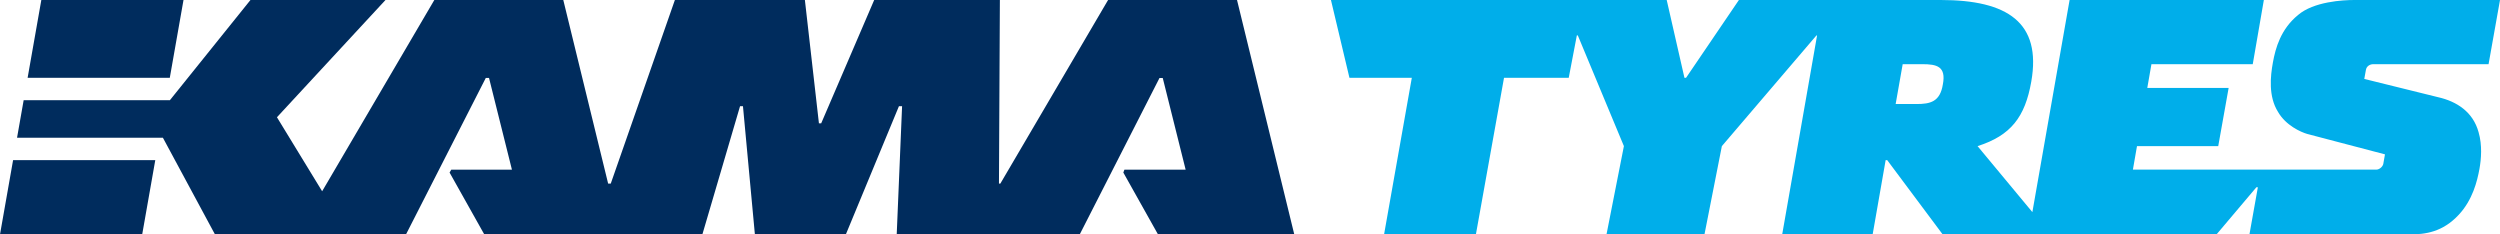 <?xml version="1.0" encoding="utf-8"?>
<!-- Generator: Adobe Illustrator 15.1.0, SVG Export Plug-In . SVG Version: 6.00 Build 0)  -->
<!DOCTYPE svg PUBLIC "-//W3C//DTD SVG 1.1//EN" "http://www.w3.org/Graphics/SVG/1.1/DTD/svg11.dtd">
<svg version="1.1" id="Layer_1" xmlns="http://www.w3.org/2000/svg" xmlns:xlink="http://www.w3.org/1999/xlink" x="0px" y="0px"
	 width="300px" height="28.131px" viewBox="0 0 300 28.131" enable-background="new 0 0 300 28.131" xml:space="preserve">
<g id="XMLID_163_">
	<path id="XMLID_213_" fill="#00AEEA" d="M284.807,7.701h13.821L300,0h-17.473c-1.385,0-4.881,0.19-6.764,1.802
		c-2.067,1.696-2.697,3.936-3.016,5.699c-0.3,1.654-0.558,4.062,0.617,5.929c0.932,1.623,2.742,2.425,3.513,2.646l9.32,2.446
		l-0.203,1.152c-0.088,0.375-0.503,0.68-0.83,0.68s-29.216,0-29.216,0l0.491-2.819h9.749l1.249-6.987h-9.762l0.498-2.848h12.158
		L271.662,0h-23.31l-4.468,25.453l-6.576-7.918c3.996-1.273,5.697-3.487,6.445-7.739C245.001,2.703,240.903,0,232.895,0h-24.226
		l-6.343,9.336h-0.192L200.005,0h-40.291l2.219,9.336h7.485l-3.33,18.795h11.019l3.375-18.795h7.766l0.973-5.085h0.117l5.53,13.283
		l-2.088,10.597h11.756l2.088-10.597l11.344-13.277h0.08l-4.186,23.875h10.855l1.561-8.916h0.188l6.657,8.916h32.858l4.786-5.661
		h0.177l-1.012,5.661h19.197c1.938,0,3.992-0.287,5.924-2.363c1.656-1.78,2.209-4.001,2.484-5.519
		c0.206-1.135,0.351-2.817-0.106-4.379c-0.664-2.452-2.639-3.703-4.846-4.204l-8.872-2.195l0.2-1.104
		C283.987,7.973,284.343,7.701,284.807,7.701z M233.142,10.131c-0.335,2.086-1.508,2.352-3.161,2.352s-2.503,0-2.503,0l0.844-4.782
		c0,0,0.603,0,2.35,0S233.555,7.964,233.142,10.131z"/>
	<path id="XMLID_179_" fill="#002C5D" d="M22.021,0H4.96L3.314,9.336h17.061L22.021,0z M148.442,0H132.97l-12.929,22.032h-0.165
		L119.985,0h-15.082l-6.359,14.797h-0.273L96.586,0h-15.6l-7.695,22.032h-0.314L67.594,0H52.119L38.657,22.951l-5.423-8.88L46.258,0
		H30.056l-9.669,12.024H2.839l-0.794,4.507H19.53h0.019l6.249,11.6h22.92l9.576-18.776h0.389l2.748,11.002h-7.277l-0.205,0.348
		l4.167,7.427h26.167l4.522-15.387h0.35l1.431,15.387H101.5l6.372-15.387h0.378l-0.644,15.387h21.96l9.574-18.776h0.389
		l2.748,11.002h-7.345l-0.133,0.348l4.164,7.427h16.352L148.442,0z M0,28.131h17.063l1.571-8.916H1.571L0,28.131z"/>
</g>
</svg>
